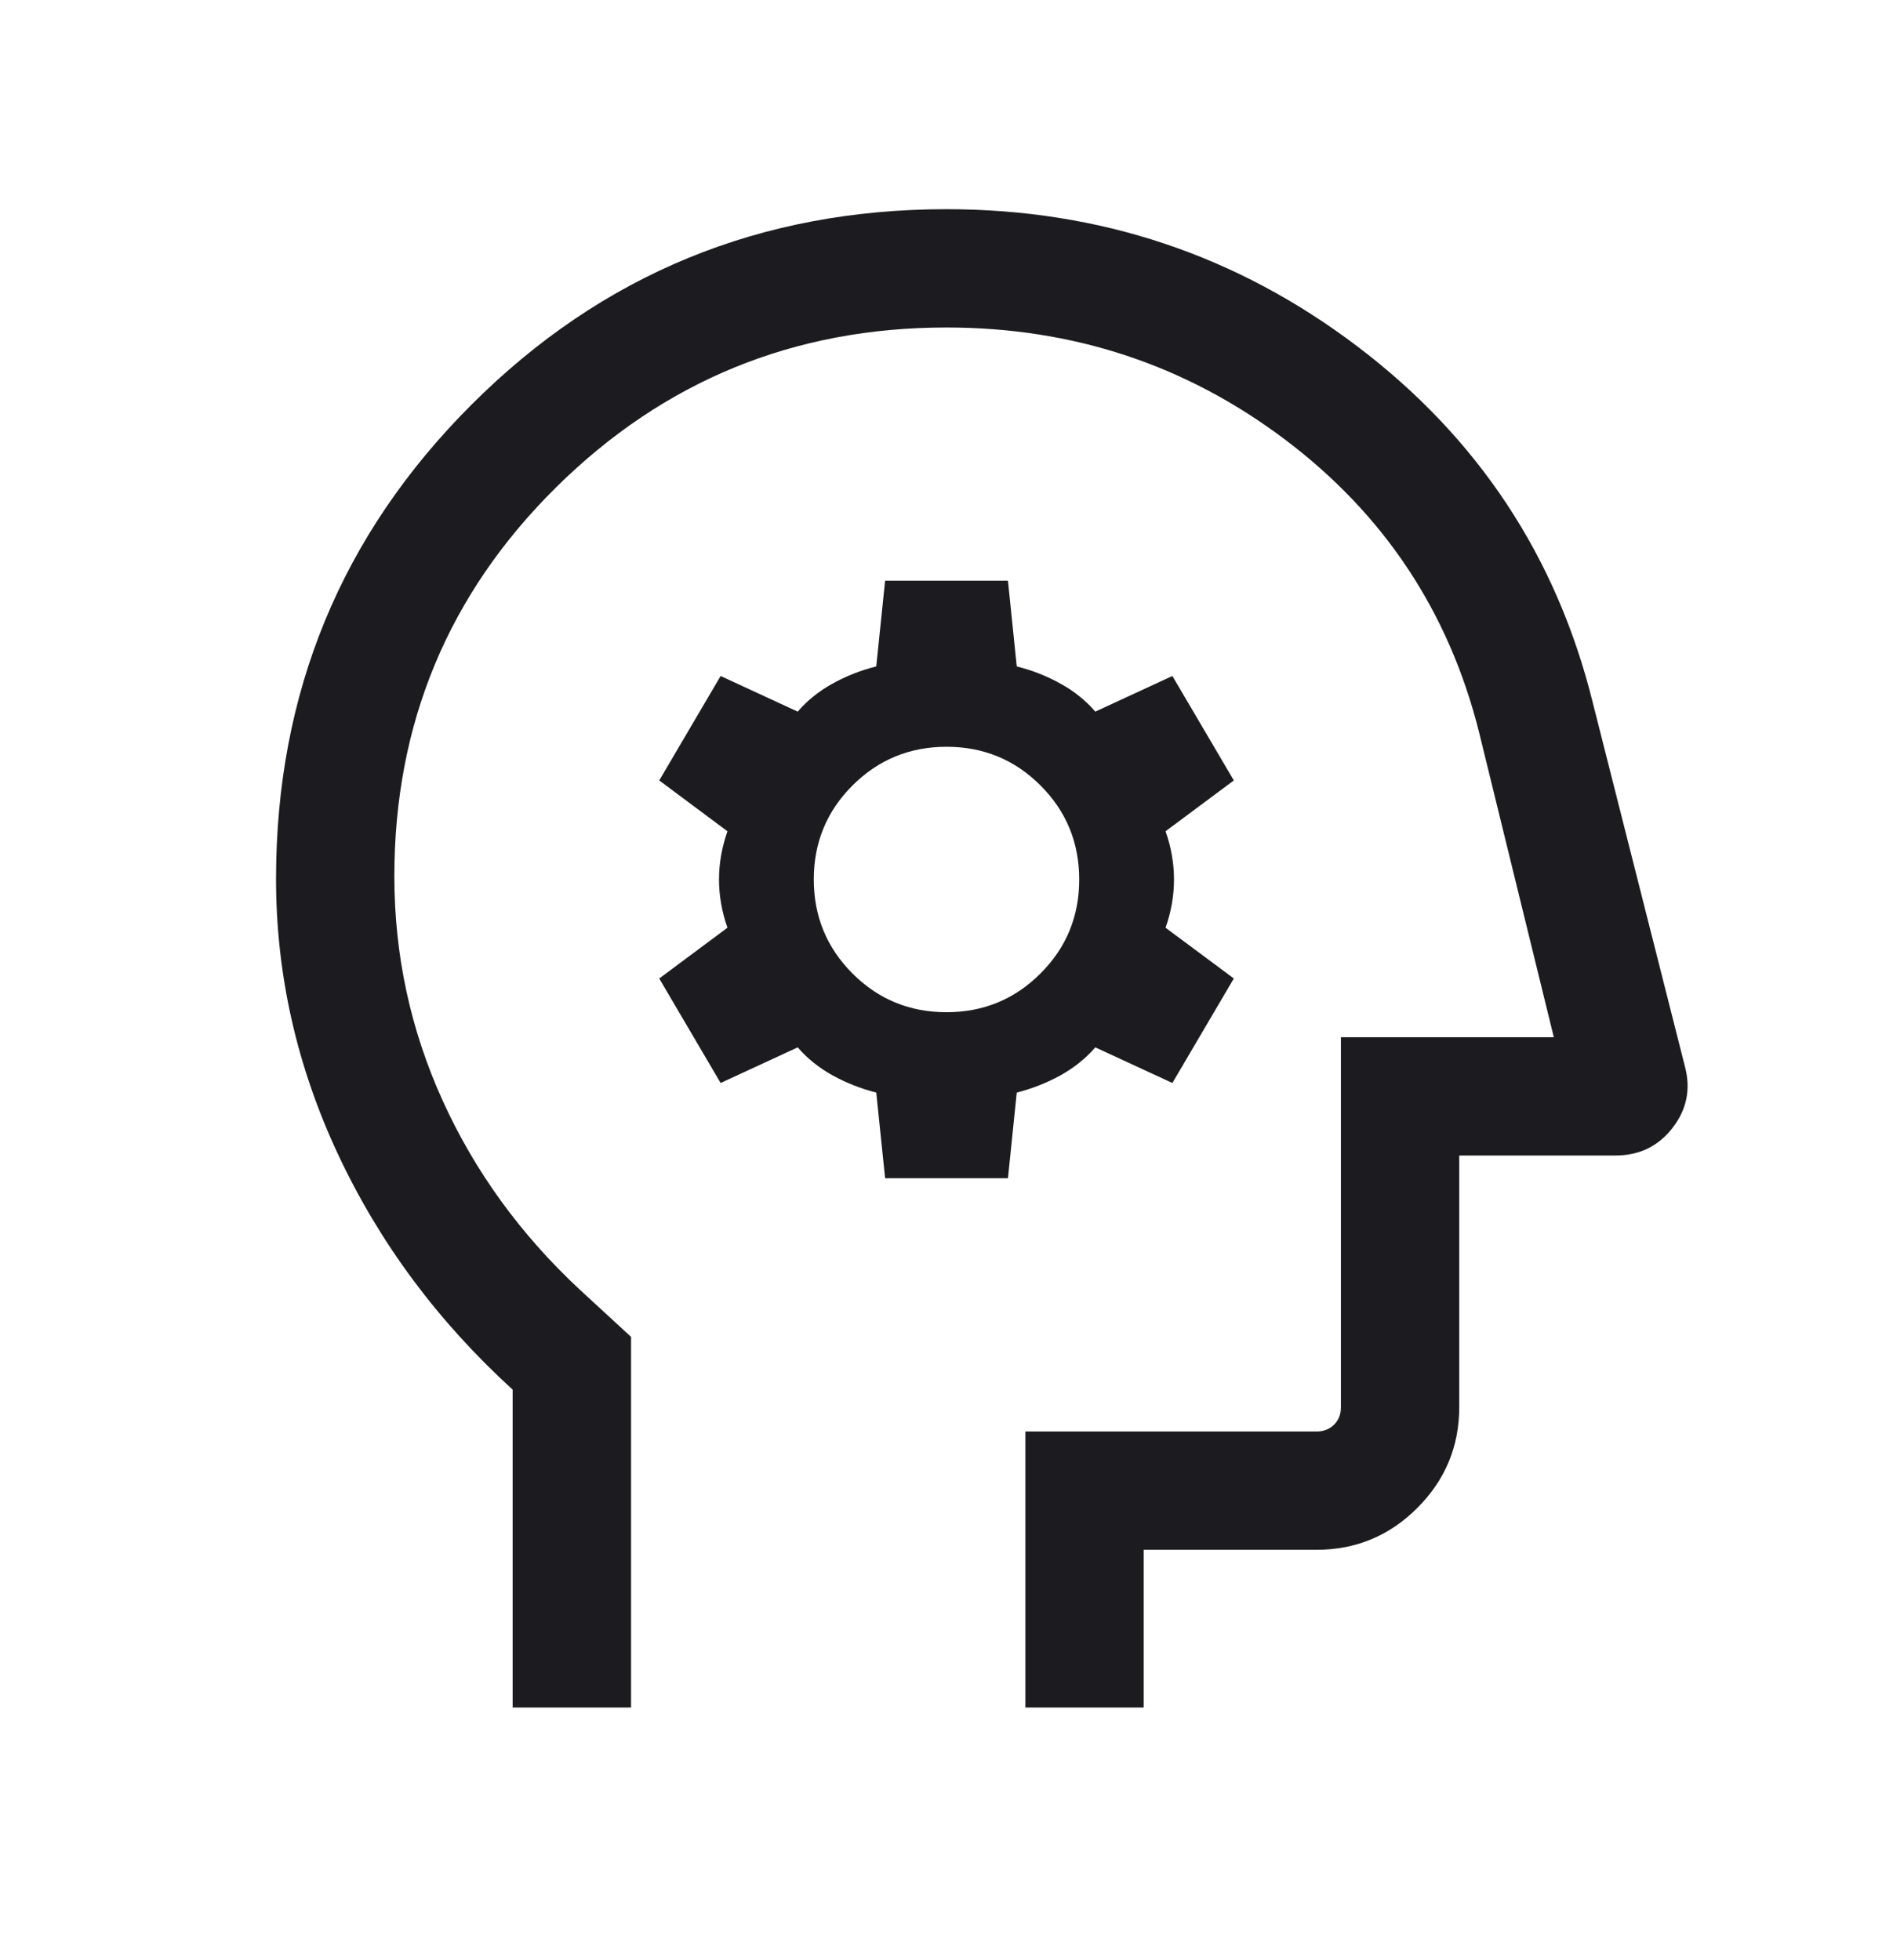 <svg width="28" height="29" viewBox="0 0 28 29" fill="none" xmlns="http://www.w3.org/2000/svg">
<mask id="mask0_1254_285009" style="mask-type:alpha" maskUnits="userSpaceOnUse" x="0" y="0" width="28" height="29">
<rect y="0.178" width="28" height="28" fill="#D9D9D9"/>
</mask>
<g mask="url(#mask0_1254_285009)">
<path d="M7.583 25.261V20.559C6.475 19.548 5.615 18.389 5.002 17.082C4.39 15.776 4.083 14.416 4.083 13.003C4.083 10.251 5.048 7.911 6.976 5.985C8.904 4.058 11.245 3.095 14 3.095C16.266 3.095 18.293 3.772 20.079 5.126C21.866 6.481 23.026 8.238 23.56 10.398L24.923 15.781C25.011 16.114 24.949 16.416 24.738 16.688C24.527 16.959 24.246 17.095 23.894 17.095H21.584V20.819C21.584 21.399 21.377 21.896 20.964 22.309C20.551 22.722 20.055 22.928 19.474 22.928H16.917V25.261H15.167V21.178H19.474C19.579 21.178 19.665 21.144 19.733 21.077C19.8 21.01 19.834 20.924 19.834 20.819V15.345H22.983L21.875 10.824C21.428 9.047 20.471 7.606 19.006 6.502C17.54 5.397 15.871 4.845 14 4.845C11.745 4.845 9.82 5.633 8.225 7.21C6.631 8.788 5.833 10.706 5.833 12.964C5.833 14.129 6.072 15.236 6.548 16.284C7.024 17.332 7.7 18.264 8.575 19.079L9.334 19.778V25.261H7.583ZM13.092 17.431H14.909L15.039 16.164C15.269 16.105 15.485 16.02 15.686 15.909C15.887 15.797 16.059 15.659 16.201 15.495L17.341 16.022L18.25 14.476L17.24 13.725C17.324 13.487 17.365 13.249 17.365 13.011C17.365 12.774 17.324 12.536 17.24 12.298L18.25 11.546L17.341 10.001L16.201 10.528C16.059 10.363 15.887 10.225 15.686 10.114C15.485 10.002 15.269 9.917 15.039 9.859L14.909 8.591H13.092L12.961 9.859C12.731 9.917 12.515 10.002 12.314 10.114C12.113 10.225 11.941 10.363 11.799 10.528L10.659 10.001L9.751 11.546L10.76 12.298C10.677 12.536 10.635 12.774 10.635 13.011C10.635 13.249 10.677 13.487 10.76 13.725L9.751 14.476L10.659 16.022L11.799 15.495C11.941 15.659 12.113 15.797 12.314 15.909C12.515 16.02 12.731 16.105 12.961 16.164L13.092 17.431ZM14 14.975C13.454 14.975 12.991 14.784 12.609 14.402C12.228 14.02 12.037 13.556 12.037 13.011C12.037 12.465 12.228 12.002 12.61 11.62C12.992 11.239 13.455 11.048 14.001 11.048C14.546 11.048 15.01 11.239 15.391 11.621C15.773 12.003 15.963 12.467 15.963 13.012C15.963 13.558 15.772 14.021 15.39 14.402C15.009 14.784 14.545 14.975 14 14.975Z" fill="#1C1B1F"/>
</g>
</svg>
